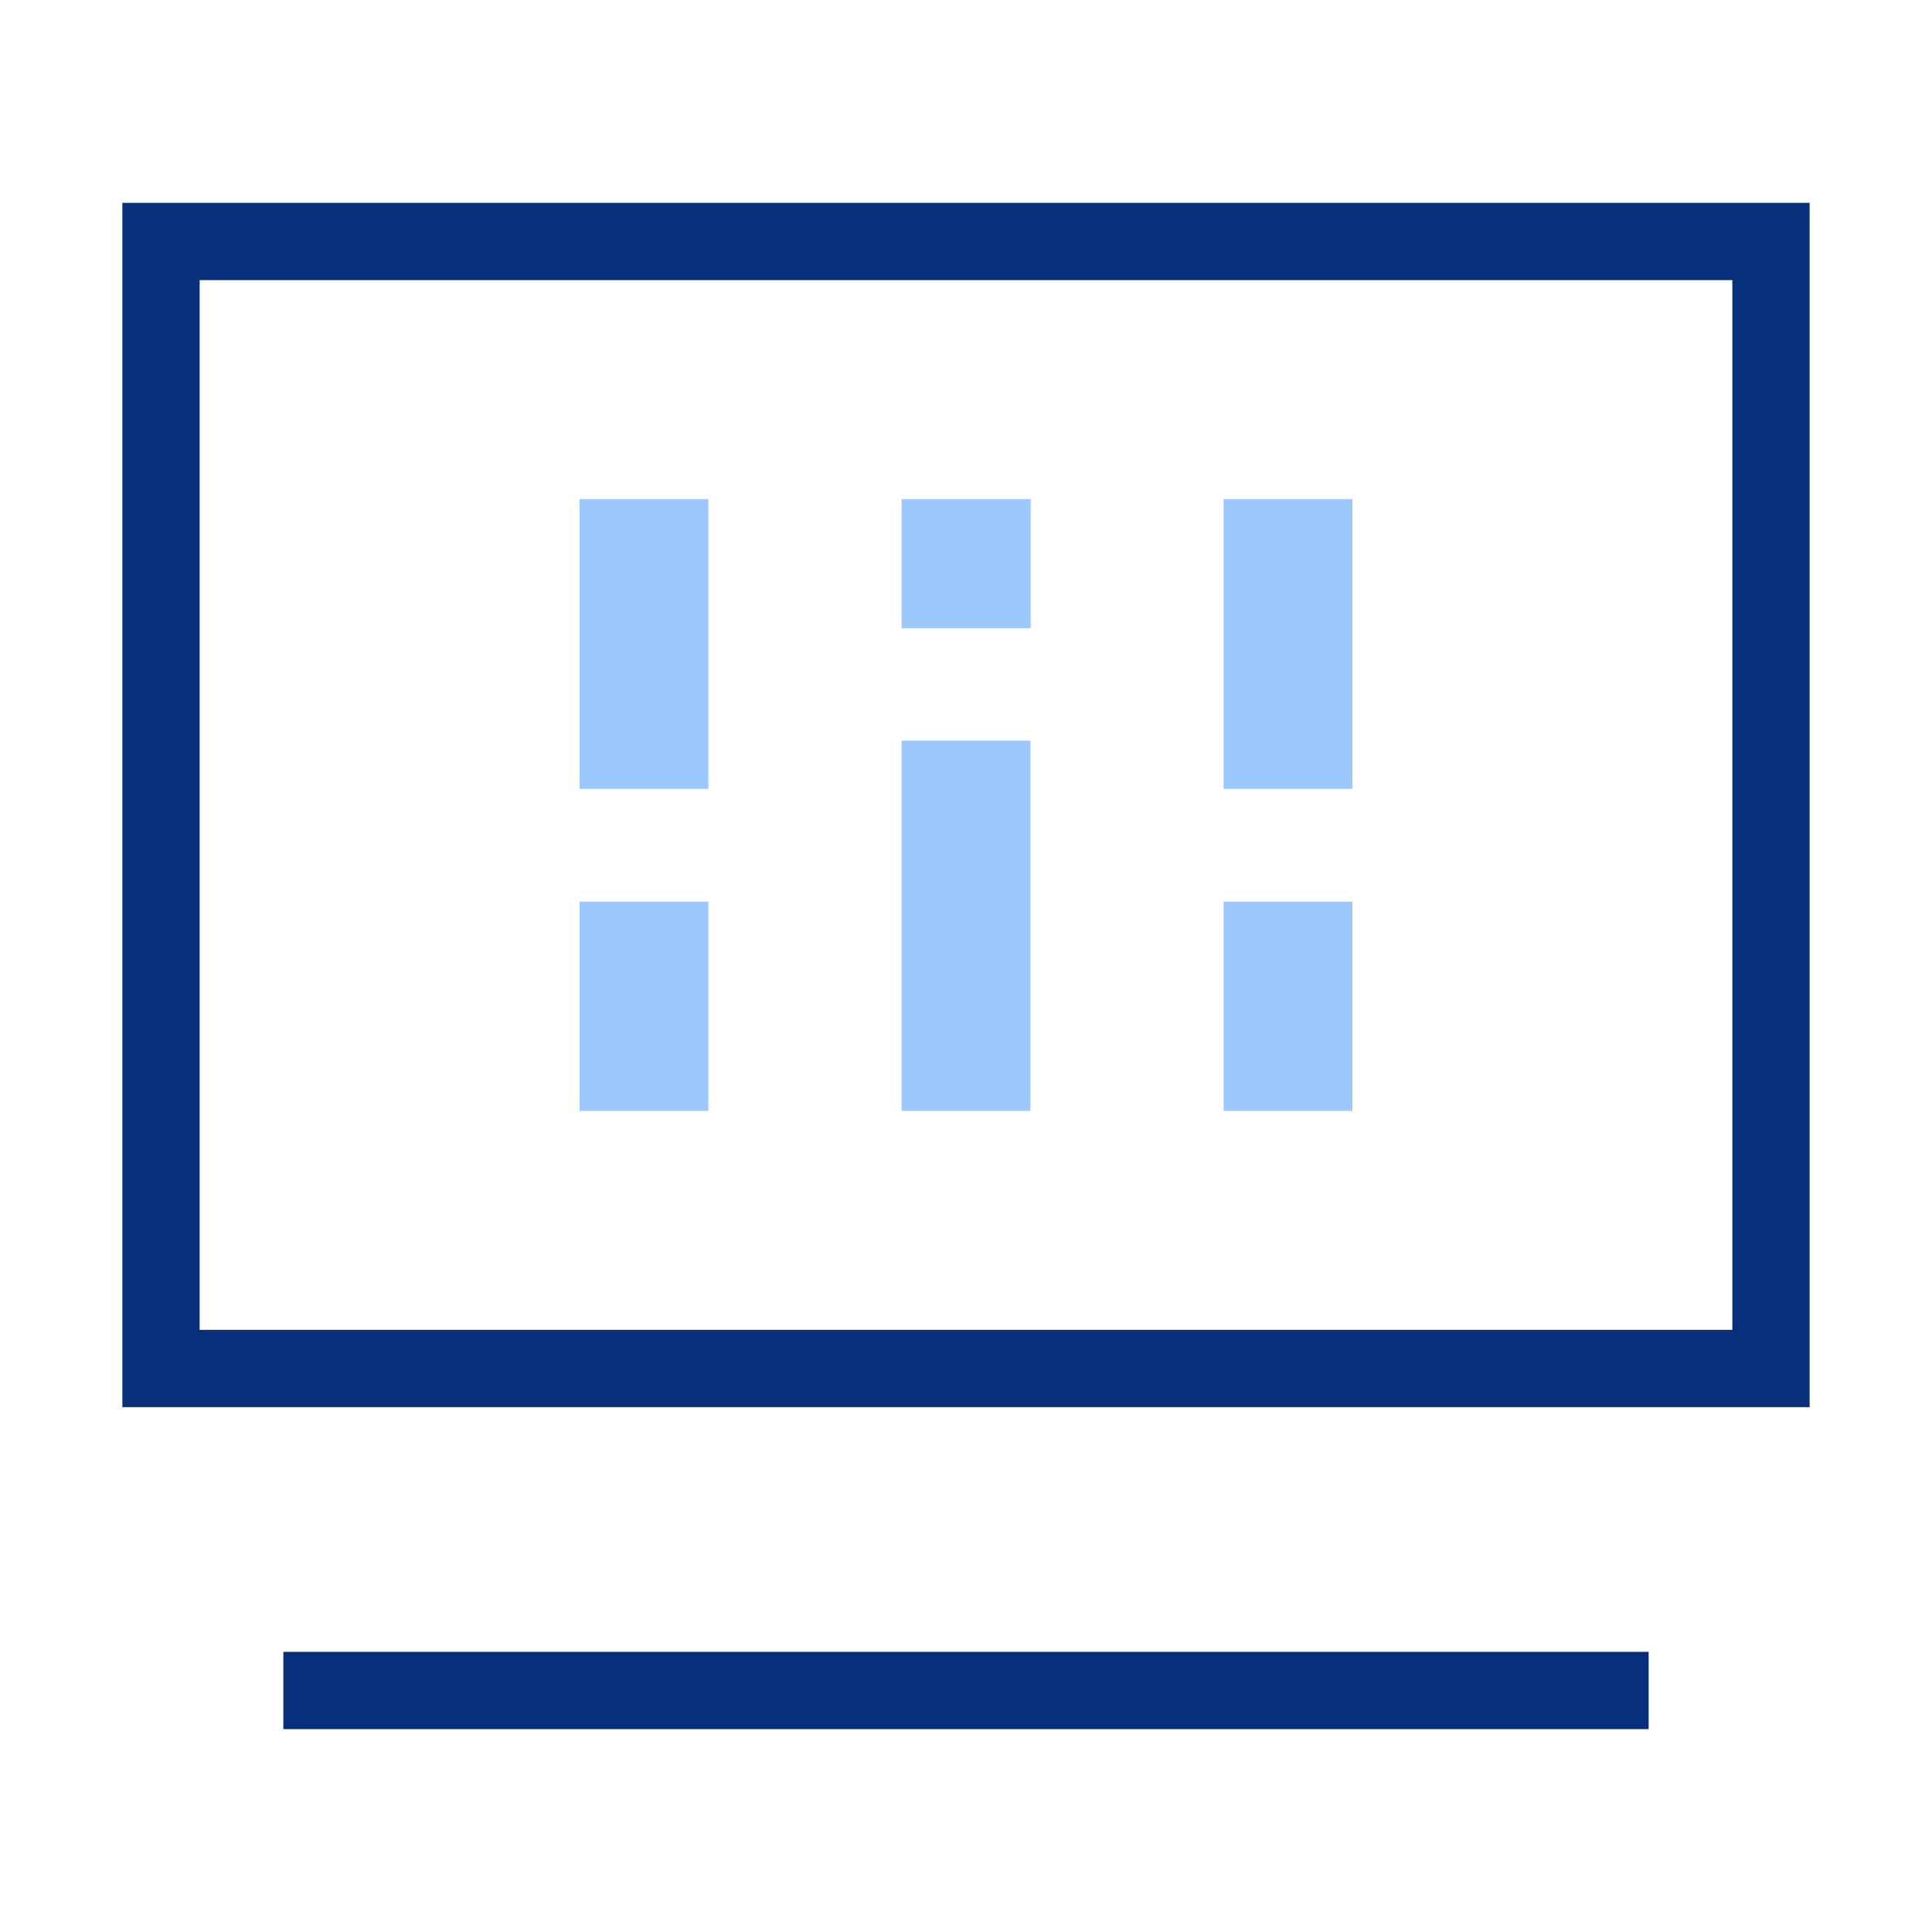 <svg width="75" height="75" viewBox="0 0 75 75" fill="none" xmlns="http://www.w3.org/2000/svg">
<path d="M12.5 65.625H62.5M6.25 9.375H68.75V53.125H6.25V9.375Z" stroke="#082F7A" stroke-width="3" stroke-linecap="square"/>
<path d="M25 21.875V28.125M50 21.875V28.125M50 37.5V40.625M37.5 31.25V40.625M25 37.5V40.625M37.513 21.875V21.887H37.5V21.875H37.513Z" stroke="#9BC9FF" stroke-width="5" stroke-linecap="square"/>
</svg>
